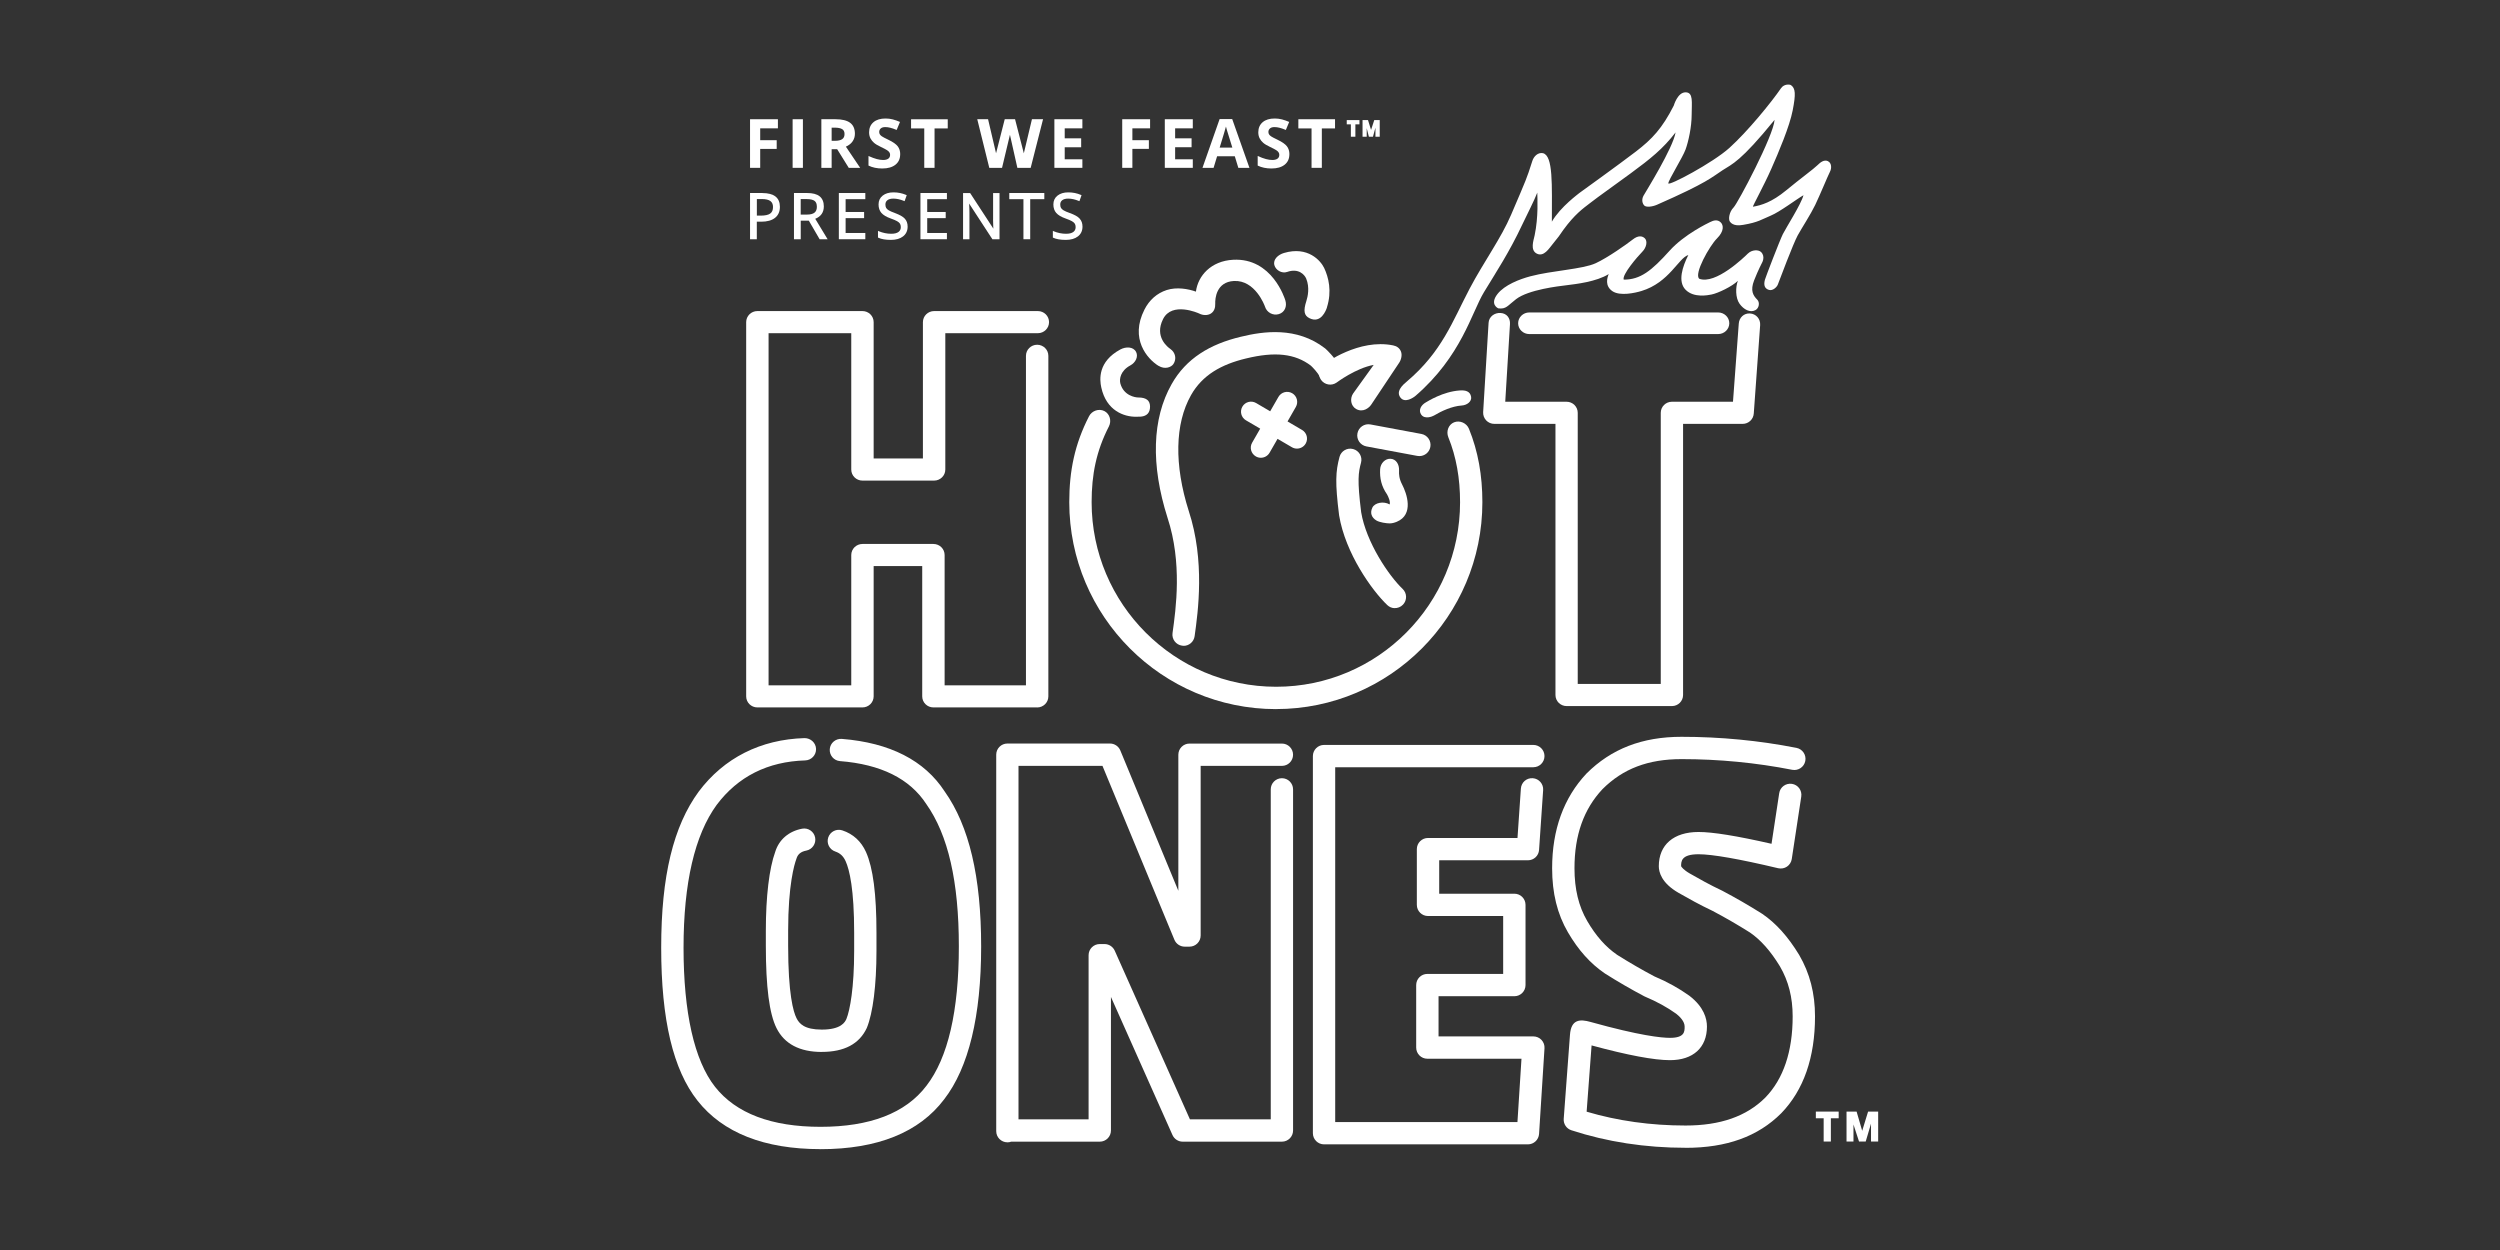 <?xml version="1.0" encoding="utf-8"?>
<svg xmlns="http://www.w3.org/2000/svg" id="OTHER_CHANNELS" data-name="OTHER CHANNELS" viewBox="0 0 576 288">
  <rect x="0" y="0" width="576" height="288" fill="#333333" stroke="none"/>
  <defs>
    <style>
      .cls-1 {
        fill: #fff;
        stroke-width: 0px;
      }
    </style>
  </defs>
  <g id="HOT_ONES" data-name="HOT ONES">
    <g id="HOT_ONES_-_White" data-name="HOT ONES - White">
      <g id="HOT_ONES-2" data-name="HOT ONES">
        <g>
          <polygon class="cls-1" points="418.37 257.65 420.17 257.65 420.17 263.01 421.83 263.01 421.83 257.65 423.63 257.65 423.63 256.11 418.37 256.11 418.37 257.65"/>
          <polygon class="cls-1" points="430.41 256.11 429.05 260.54 427.76 256.11 425.44 256.11 425.44 263.01 427.04 263.01 427.04 259.08 428.32 263.01 429.86 263.01 431.08 258.89 431.08 263.01 432.73 263.01 432.73 256.11 430.41 256.11"/>
        </g>
        <g>
          <path class="cls-1" d="m238.96,162.99h-23.9c-1.43,0-2.58-1.14-2.58-2.55v-30.02h-11.19v30.02c0,1.41-1.16,2.55-2.58,2.55h-24.21c-1.43,0-2.58-1.14-2.58-2.55v-86.22c0-1.41,1.16-2.55,2.58-2.55h24.21c1.43,0,2.58,1.14,2.58,2.55v31.41h11.35v-31.41c0-1.41,1.16-2.55,2.58-2.55h23.9c1.43,0,2.58,1.14,2.58,2.55s-1.16,2.55-2.58,2.55h-21.32v31.41c0,1.41-1.16,2.55-2.58,2.55h-16.51c-1.43,0-2.58-1.14-2.58-2.55v-31.41h-19.05v81.13h19.05v-30.02c0-1.41,1.16-2.55,2.58-2.55h16.35c1.43,0,2.58,1.14,2.58,2.55v30.02h18.74v-75.92c0-1.41,1.16-2.55,2.58-2.55s2.58,1.14,2.58,2.55v78.47c0,1.41-1.16,2.55-2.58,2.55Z"/>
          <path class="cls-1" d="m385.22,162.68c-.05,0-.1,0-.16,0-.05,0-.1,0-.16,0h-23.95c-1.42,0-2.57-1.14-2.57-2.55v-62.47h-14.09c-.71,0-1.39-.29-1.87-.8s-.74-1.2-.7-1.9l1.25-20.58c.08-1.4,1.35-2.36,2.76-2.27,1.42.08,2.26,1.17,2.17,2.57l-1.09,17.88h14.13c1.42,0,2.57,1.14,2.57,2.55v62.47h19.13v-62.47c0-1.41,1.15-2.55,2.57-2.55h14.07l1.33-17.97c.08-1.4,1.18-2.46,2.58-2.37,1.42.08,2.44,1.27,2.35,2.67l-1.47,20.37c-.08,1.35-1.21,2.4-2.57,2.4h-13.72v62.47c0,1.41-1.15,2.55-2.57,2.55Z"/>
          <g>
            <path class="cls-1" d="m189.04,264.76c-12.94,0-22.47-3.75-28.32-11.15-5.64-7.13-8.38-18.67-8.38-35.26s2.82-27.99,8.64-35.96c5.83-7.77,14.26-12.03,24.39-12.33,1.4,0,2.6,1.07,2.65,2.49.04,1.42-1.07,2.6-2.49,2.65-8.64.26-15.5,3.71-20.41,10.25-5.05,6.93-7.63,18.01-7.63,32.9s2.45,25.96,7.27,32.07c4.83,6.11,13,9.2,24.29,9.2s19.59-3.1,24.41-9.47c4.96-6.42,7.46-17.22,7.46-32.11s-2.46-25.67-7.51-32.8c-3.81-5.84-10.47-9.14-19.87-9.88-1.42-.11-2.47-1.35-2.36-2.76.11-1.42,1.35-2.46,2.77-2.36,11.07.88,19.05,4.95,23.71,12.12,5.63,7.95,8.4,19.65,8.4,35.69s-2.87,27.92-8.52,35.23c-5.75,7.62-15.35,11.49-28.49,11.49Zm.31-22.39c-5.11,0-8.62-1.85-10.44-5.49-1.66-3.32-2.46-9.53-2.46-19v-3.44c0-7.89.77-14.35,2.17-18.2.87-2.8,3.12-4.73,6.19-5.31,1.39-.27,2.74.66,3,2.05.26,1.39-.66,2.74-2.05,3-1.21.23-1.94.82-2.24,1.81-.01.05-.03.1-.05.15-.44,1.19-1.88,5.92-1.88,16.49v3.44c0,11.19,1.2,15.27,1.92,16.7.65,1.31,1.86,2.65,5.84,2.65,4.51,0,5.35-1.77,5.66-2.44.84-2.05,1.79-7.33,1.79-15.66v-4.23c0-10.01-1.07-14.49-1.97-16.48-.53-1.16-1.26-1.84-2.38-2.22-1.35-.45-2.07-1.91-1.62-3.25s1.91-2.07,3.25-1.62c2.49.83,4.32,2.5,5.44,4.97,1.63,3.63,2.42,9.71,2.42,18.6v4.23c0,7.83-.81,14.29-2.23,17.73-1.73,3.69-5.2,5.51-10.36,5.51Z"/>
            <path class="cls-1" d="m232.1,263.19c-1.42,0-2.57-1.15-2.57-2.57v-86.74c0-1.42,1.15-2.57,2.57-2.57h23.64c1.04,0,1.98.63,2.38,1.59l13.37,32.34v-31.35c0-1.42,1.15-2.57,2.57-2.57h21.29c1.42,0,2.57,1.15,2.57,2.57s-1.15,2.57-2.57,2.57h-18.72v39.08c0,1.42-1.15,2.57-2.57,2.57h-1.1c-1.04,0-1.98-.63-2.38-1.59l-16.57-40.06h-19.35v81.44h16.15v-37.82c0-1.42,1.15-2.57,2.57-2.57h1.1c1.01,0,1.93.6,2.35,1.52l17.33,38.87h18.62v-76.03c0-1.42,1.15-2.57,2.57-2.57s2.57,1.15,2.57,2.57v78.6c0,1.42-1.15,2.57-2.57,2.57h-22.86c-1.01,0-1.93-.6-2.35-1.52l-14.18-31.82v30.77c0,1.42-1.15,2.57-2.57,2.57h-20.41c-.28.1-.57.16-.88.16Z"/>
            <path class="cls-1" d="m352.03,263.66h-46.97c-1.42,0-2.57-1.15-2.57-2.57v-86.89c0-1.42,1.15-2.57,2.57-2.57h48.22c1.42,0,2.57,1.15,2.57,2.57s-1.15,2.57-2.57,2.57h-45.65v81.75h41.99l.93-14.59h-21.69c-1.42,0-2.57-1.15-2.57-2.57v-14.4c0-1.42,1.15-2.57,2.57-2.57h17.47v-13.34h-17.32c-1.42,0-2.57-1.15-2.57-2.57v-12.84c0-1.42,1.15-2.57,2.57-2.57h20.62l.78-11.38c.1-1.42,1.3-2.49,2.74-2.39,1.42.1,2.49,1.32,2.39,2.74l-.94,13.78c-.09,1.35-1.21,2.39-2.56,2.39h-20.45v7.7h17.32c1.42,0,2.57,1.15,2.57,2.57v18.48c0,1.42-1.15,2.57-2.57,2.57h-17.47v9.26h21.85c.71,0,1.39.29,1.87.81.49.52.74,1.21.69,1.92l-1.25,19.73c-.09,1.35-1.21,2.41-2.56,2.41Z"/>
            <path class="cls-1" d="m388.36,264.45c-9.26,0-18.12-1.36-26.32-4.04-1.13-.37-1.85-1.46-1.76-2.63l1.44-19.33c.25-3.63,2.31-3.68,4.75-2.99,11.38,3.17,16.32,3.66,18.29,3.66,3.38,0,3.38-1.44,3.38-2.6s-1.07-2.28-1.97-2.97c-2.06-1.47-4.4-2.76-7.1-3.9-.07-.03-.13-.06-.2-.09-3.02-1.59-6.08-3.36-9.1-5.27-3.37-2.3-6.13-5.39-8.52-9.49-2.45-4.2-3.64-9.03-3.64-14.76,0-8.88,2.66-16.21,7.9-21.8,5.73-5.73,12.88-8.48,21.91-8.48s17.86.86,26.49,2.55c1.39.27,2.3,1.62,2.03,3.02-.27,1.39-1.62,2.3-3.02,2.03-8.3-1.63-16.88-2.46-25.49-2.46-7.71,0-13.5,2.2-18.22,6.92-4.32,4.61-6.45,10.59-6.45,18.22,0,4.8.96,8.78,2.94,12.17,2,3.43,4.26,5.98,6.9,7.79,2.8,1.76,5.71,3.45,8.57,4.96,3.01,1.27,5.65,2.74,8.06,4.46,3.36,2.58,4.05,5.28,4.05,7.1,0,4.84-3.18,7.74-8.52,7.74-3.67,0-9.74-1.14-18.06-3.4l-1.14,15.27c7.15,2.12,14.81,3.19,22.8,3.19s14.04-2.11,18.38-6.45c4.17-4.31,6.29-10.61,6.29-18.69,0-4.38-.96-8.16-2.94-11.54-2.14-3.52-4.41-6.08-6.9-7.79-2.83-1.78-5.77-3.49-8.67-5.01-2.95-1.39-5.55-2.86-7.75-4.11-3.99-2.28-4.58-4.83-4.58-6.15,0-4.94,3.42-7.89,9.15-7.89,3.27,0,8.79.89,16.82,2.72l1.77-11.66c.21-1.4,1.51-2.36,2.93-2.15,1.4.21,2.37,1.52,2.15,2.93l-2.19,14.4c-.11.71-.51,1.34-1.1,1.74-.59.4-1.33.53-2.03.37-9-2.14-15.18-3.22-18.35-3.22-4.01,0-4.01,1.66-4.01,2.75.04.12.51.83,1.99,1.68,2.21,1.27,4.62,2.62,7.5,3.98,3.11,1.64,6.17,3.41,9.2,5.32,3.19,2.18,5.94,5.25,8.5,9.45,2.47,4.24,3.66,8.86,3.66,14.18,0,9.46-2.61,16.96-7.77,22.3-5.38,5.38-12.59,7.98-22.05,7.98Z"/>
          </g>
          <path class="cls-1" d="m294.02,163.38c-26.28,0-47.66-21.38-47.66-47.66,0-7.25,1.25-13.38,4.56-19.83.65-1.26,2.27-1.82,3.53-1.18,1.26.65,1.69,2.26,1.05,3.52-2.93,5.71-3.99,11.11-3.99,17.48,0,23.45,19.08,42.52,42.52,42.52s42.37-19.08,42.37-42.52c0-5.51-.87-10.43-2.71-14.98-.53-1.32.01-2.9,1.33-3.43,1.32-.53,2.9.18,3.43,1.5,2.1,5.17,3.09,10.74,3.09,16.91,0,26.28-21.31,47.66-47.51,47.66Z"/>
          <path class="cls-1" d="m395.86,76.97h-43.51c-1.42,0-2.57-1.12-2.57-2.49s1.15-2.49,2.57-2.49h43.51c1.42,0,2.57,1.12,2.57,2.49s-1.15,2.49-2.57,2.49Z"/>
        </g>
        <g>
          <path class="cls-1" d="m266.91,84.29c-2.61-1.63-6.64-6.24-3.23-12.96,1.12-2.22,2.89-3.77,5.11-4.5,2.35-.76,5.02-.26,6.75.36.46-3.63,3.46-7.07,8.58-7.34,8.96-.48,11.91,8.96,12.03,9.38.41,1.36-.14,2.73-1.5,3.14-1.35.41-2.79-.37-3.2-1.73-.08-.25-2.26-6.16-7.16-5.9-4.08.22-4.34,4.07-4.3,5.23.04.91-.23,1.78-1,2.27-.77.49-1.86.43-2.67.01-.24-.12-6.29-2.81-8.34,1.25-2.08,4.1,1.08,6.5,1.68,6.91,1.16.8,1.48,2.3.69,3.47-.47.7-1.93,1.34-3.45.39Z"/>
          <path class="cls-1" d="m272.7,148.79c-.12,0-.24,0-.36-.03-1.41-.2-2.39-1.5-2.19-2.9.79-5.65,2.26-16.18-1.15-26.56-3.88-12.2-3.56-22.84.94-30.79,3.34-5.93,8.86-9.23,15.94-10.92,5.2-1.27,12.89-2.38,19.4,2.66.05.04.1.09.15.13.21.19,2.08,1.92,3.19,3.96.68,1.25.22,2.81-1.03,3.49-1.25.68-2.81.22-3.49-1.03-.56-1.03-1.62-2.13-2.07-2.55-3.65-2.78-8.27-3.29-14.95-1.66-5.67,1.36-10.05,3.81-12.67,8.45-3.72,6.58-3.9,16.06-.52,26.69,3.77,11.49,2.14,23.21,1.35,28.85-.18,1.29-1.28,2.22-2.54,2.22Z"/>
          <path class="cls-1" d="m321.29,140.12c-.6-.02-1.19-.26-1.66-.71-3.52-3.35-9.65-11.92-11.1-20.67-.95-7.59-.8-10.11.09-13.46.36-1.37,1.77-2.19,3.14-1.82,1.37.36,2.19,1.77,1.82,3.14-.61,2.28-.9,3.93.03,11.4,1.15,6.94,6.38,14.67,9.55,17.68,1.03.98,1.07,2.6.09,3.63-.53.56-1.26.83-1.97.8Z"/>
          <path class="cls-1" d="m320.18,120.59c-.75,0-2.33-.23-3.06-.67-1.11-.68-1.53-1.73-.92-2.98.55-1.12,2.57-1.53,3.97-.72.23-.61-.29-1.76-.59-2.3-1.33-1.91-1.7-3.76-1.6-5.79.07-1.42,1.2-2.5,2.41-2.43,1.26.07,2.02,1.28,1.95,2.7-.04.91.02,1.9.7,3.21,1.09,2.09,2.79,6.95-1.23,8.61-.54.22-1.08.37-1.64.37Z"/>
          <path class="cls-1" d="m299.99,99.06l-3.34-1.96,1.92-3.35c.63-1.11.25-2.52-.86-3.16-1.11-.63-2.52-.25-3.16.86l-1.9,3.31-3.24-1.9c-1.1-.65-2.52-.28-3.16.82-.65,1.1-.28,2.52.82,3.16l3.28,1.92-1.86,3.24c-.64,1.11-.25,2.52.86,3.16.36.21.76.31,1.15.31.8,0,1.58-.42,2.01-1.16l1.84-3.2,3.3,1.93c.37.22.77.32,1.17.32.79,0,1.57-.41,2-1.14.65-1.1.28-2.52-.83-3.16Z"/>
          <path class="cls-1" d="m261.68,96.02c-2.63,0-6.77-1.31-7.95-6.78-.39-1.79-.79-5.93,4.41-8.73,1.25-.67,2.98-.68,3.62.59.53,1.04-.08,2.42-1.33,3.09-2.3,1.24-2.55,3.14-2.31,4.13.75,2.85,3.46,3.26,4.13,3.26,1.84,0,2.71.68,2.72,2.08s-.7,2.2-2.1,2.33c-.2.02-.97.03-1.19.03Z"/>
          <path class="cls-1" d="m312.45,94.23c-1.24-.7-1.48-2.39-.69-3.57l4.74-6.59c-4.16.77-8.49,4.04-8.54,4.07-1.15.82-2.76.55-3.58-.6-.82-1.15-.56-2.75.59-3.58.33-.24,8.12-6,16.01-4.38.84.17,1.48.61,1.8,1.41.32.8.06,1.89-.42,2.6l-6.45,9.67c-.5.73-1.89,1.86-3.47.97Z"/>
          <path class="cls-1" d="m327.02,105.08c-.16,0-.31-.01-.47-.04l-11.74-2.19c-1.39-.26-2.32-1.6-2.06-3,.26-1.4,1.59-2.32,3-2.06l11.74,2.19c1.39.26,2.32,1.6,2.06,3-.23,1.24-1.31,2.1-2.52,2.1Z"/>
          <path class="cls-1" d="m305.72,70.83c1.19-3.74.38-6.94-.63-9.08-.78-1.65-3.73-5.11-9.28-3.46-1.29.38-2.56,1.46-2.19,2.81.3,1.11,1.68,2,2.95,1.55,2.61-.92,4.01.63,4.39,1.57.82,2.04.35,4.11.03,5.12-.76,2.34-.5,3.37.7,3.97,2.66,1.33,3.82-1.8,4.05-2.49Z"/>
        </g>
        <g>
          <path class="cls-1" d="m421.15,37.12c-.85-.36-1.64.17-2.45.98s-3.85,3.02-7.17,5.76-5.72,3.44-7.66,3.77c-.07-.17,2.51-4.82,4.22-8.69s4.23-9.8,4.95-13.53c.72-3.73.66-5.03-.39-5.79-.28-.2-1.6-.32-2.3.7-2.24,3.28-7.72,9.99-11.9,13.76-3.8,3.43-14.07,8.88-14.07,8.16s3.3-5.95,3.97-7.79c.67-1.84,1.41-5.22,1.41-8.05s.44-5.13-1.41-5.13-2.71,3.05-2.71,3.05c-2.66,5.25-5,7.74-8.75,10.61-3.88,2.97-13.01,9.54-13.01,9.54-.05.08-4.34,3.15-6.33,6.6,0-8.59.33-15.18-2.05-15.78-1.15-.23-2.11.72-2.45,1.79l-.14.43c-1.16,3.62-1.13,3.52-4.76,11.99-2.35,5.49-6.26,10.77-9.56,17.03-3.94,7.49-6.32,14.48-14.5,21.41-2.1,1.7-2.05,2.84-1.43,3.66,1.03,1.35,2.98.03,3.5-.42,10.55-9.13,12.9-19.15,15.72-23.82,2.83-4.67,5.87-9.26,8.81-15.53,1.07-2.27,2.83-5.67,3.5-7.45.02,1.26.29,5.53-.61,9.85-.24,1.15-1.1,3.43.53,4.22,1.61.78,2.8-1.23,3.56-2.13,1.09-1.3,2-2.53,2.51-3.34,2.65-3.62,4.49-4.9,6.18-6.2,2.45-1.89,4.32-3.14,9.31-6.81,4.62-3.39,7.5-5.71,10.38-9.46-.58,3.6-6.89,13.69-7.39,14.59-.49.9-.26,1.81.19,2.26.45.45,1.86.28,2.91-.18,11.74-5.16,12.65-6.36,15.14-7.97,2.19-1.41,4.11-1.94,11.96-11.59-.22,3.64-8.47,19.2-9.45,20.19-.99.99-1.26,2.71-.83,3.28.74.98,2.12.88,3.05.72,3.47-.58,4.29-1.27,6.34-2.12,2.11-.87,5.93-3.78,7.55-4.71-.52,2.03-4.02,7.5-4.74,8.94s-4,9.99-4.14,10.52c-.36,1.32-.02,2.08.94,2.36.87.26,1.81-.65,2.03-1.23.43-1.13,3.56-9.49,4.59-11.35.96-1.73,3-4.87,4.02-6.99,1.09-2.26,2.95-6.8,3.4-7.65.45-.85.37-2.09-.49-2.45Z"/>
          <path class="cls-1" d="m402.74,58.39c-.88.88-7.45,7.24-11.22,5.84-1.33-1.06,2.37-7.6,4.07-9.29s1.5-3.07.89-3.68c-.76-.76-1.67-.5-2.5-.08-.4.2-5.89,2.79-9.31,6.59-4.17,4.63-6.71,6.66-10.56,6.66-.47-1.09,3.18-5.32,4.24-6.39,1.07-1.07,1.24-2.5.64-3.11-.58-.58-1.53-.75-2.78.23-1.44,1.13-5.79,4.21-8.57,5.49-3.02,1.39-10.04,1.68-15.05,3.01-2.45.65-5.92,1.98-7.57,4.08-1.88,2.41.17,3.3.17,3.3,1.85.25,2.17-.63,4.12-2.12,2.88-2.2,9.83-2.98,11.53-3.19,2.4-.3,6.94-.81,9.81-2.58-.37.86-.92,2.72.84,3.93s5.27.4,6.69-.03c6.42-1.94,8.57-7.65,10.81-8.29-1.33,2.64-2.51,6.12-.61,8.02,1.9,1.9,5.11,1.24,5.93,1.08,1.47-.28,4.82-1.88,6.1-3.17-.56,1.42-.59,3.95.38,5.29.96,1.34,2.44,2.14,3.67,1.47.85-.46,1.04-1.78.41-2.41-.92-.92-1.67-2.05-.71-4.47.96-2.43,1.79-3.99,1.79-3.99,0,0,.87-1.44-.19-2.5-.61-.61-2.14-.55-3.02.32Z"/>
          <path class="cls-1" d="m327.46,95.54c-.75-1.06,0-2.23,1.02-2.81.47-.27,3.97-2.51,7.86-2.77,1.23-.09,2.39.14,2.61,1.48.17,1.05-.93,1.91-2.16,1.99-2.27.15-4.69,1.29-6.4,2.31-.39.23-2.13.93-2.93-.2Z"/>
        </g>
      </g>
      <g id="FIRS_WE_FEAST" data-name="FIRS WE FEAST">
        <g>
          <path class="cls-1" d="m175.15,38.67h-2.34v-11.2h6.42v2.1h-4.08v2.73h3.8v2.01h-3.8v4.36Z"/>
          <path class="cls-1" d="m182.62,38.67v-11.2h2.37v11.2h-2.37Z"/>
          <path class="cls-1" d="m191.61,34.37v4.3h-2.37v-11.2h3.26c1.52,0,2.65.28,3.38.83.73.55,1.09,1.4,1.09,2.52,0,.66-.18,1.24-.54,1.76-.36.51-.88.92-1.54,1.21,1.68,2.52,2.78,4.14,3.29,4.88h-2.63l-2.67-4.3h-1.26Zm0-1.93h.77c.75,0,1.3-.13,1.66-.38.36-.25.54-.64.54-1.18s-.18-.91-.55-1.13c-.37-.22-.93-.34-1.7-.34h-.72v3.02Z"/>
          <path class="cls-1" d="m207.4,35.56c0,1.01-.36,1.81-1.09,2.39-.73.58-1.74.87-3.04.87-1.19,0-2.25-.22-3.17-.67v-2.21c.76.34,1.39.57,1.92.71.52.14,1,.21,1.44.21.52,0,.92-.1,1.2-.3.28-.2.42-.5.42-.89,0-.22-.06-.41-.18-.59-.12-.17-.3-.34-.54-.49-.24-.16-.72-.41-1.45-.76-.68-.32-1.2-.63-1.54-.93-.34-.3-.62-.64-.82-1.03-.2-.39-.31-.85-.31-1.38,0-.99.34-1.77,1.01-2.34.67-.57,1.6-.85,2.78-.85.58,0,1.14.07,1.67.21.53.14,1.08.33,1.66.58l-.77,1.85c-.6-.25-1.09-.42-1.48-.51-.39-.1-.77-.15-1.15-.15-.45,0-.79.1-1.03.31-.24.21-.36.48-.36.82,0,.21.05.39.15.55.1.16.25.31.46.45.21.15.71.41,1.5.79,1.05.5,1.76,1,2.15,1.5.39.5.58,1.12.58,1.85Z"/>
          <path class="cls-1" d="m215.32,38.67h-2.37v-9.08h-3.04v-2.11h8.45v2.11h-3.04v9.08Z"/>
          <path class="cls-1" d="m237.47,38.67h-3.07l-1.71-7.62-1.82,7.62h-2.94l-2.77-11.2h2.49l1.84,7.84,2-7.84h2.38l2.02,7.85,1.87-7.85h2.56l-2.85,11.2Z"/>
          <path class="cls-1" d="m249.38,38.67h-6.45v-11.2h6.45v2.1h-4.07v2.3h3.79v2.06h-3.79v2.77h4.07v1.96Z"/>
          <path class="cls-1" d="m260.9,38.67h-2.34v-11.2h6.42v2.1h-4.08v2.73h3.8v2h-3.8v4.36Z"/>
          <path class="cls-1" d="m274.82,38.67h-6.45v-11.2h6.45v2.1h-4.07v2.3h3.79v2.05h-3.79v2.78h4.07v1.96Z"/>
          <path class="cls-1" d="m285.31,38.67l-.81-2.66h-4.08l-.81,2.66h-2.56l3.95-11.24h2.9l3.97,11.24h-2.56Zm-1.38-4.66c-.75-2.41-1.17-3.78-1.27-4.1-.09-.32-.16-.57-.2-.75-.17.65-.65,2.27-1.45,4.85h2.92Z"/>
          <path class="cls-1" d="m297.07,35.56c0,1.01-.36,1.81-1.09,2.39-.73.58-1.74.87-3.04.87-1.19,0-2.25-.22-3.17-.67v-2.21c.76.34,1.39.57,1.92.71.52.14,1,.21,1.44.21.52,0,.92-.1,1.2-.3.28-.2.42-.5.42-.89,0-.22-.06-.41-.18-.59s-.3-.34-.54-.49c-.24-.16-.72-.41-1.45-.76-.68-.32-1.2-.63-1.54-.93-.34-.3-.62-.64-.82-1.03-.2-.39-.31-.85-.31-1.38,0-.99.34-1.77,1.01-2.34.67-.57,1.6-.85,2.78-.85.58,0,1.14.07,1.67.21.53.14,1.08.33,1.66.58l-.77,1.85c-.6-.25-1.09-.42-1.48-.51-.39-.1-.77-.15-1.15-.15-.45,0-.79.1-1.03.31-.24.21-.36.48-.36.82,0,.21.05.39.15.55.1.16.25.31.46.45.21.15.71.41,1.5.79,1.05.5,1.76,1,2.15,1.5.39.5.58,1.12.58,1.85Z"/>
          <path class="cls-1" d="m304.55,38.67h-2.37v-9.08h-3.04v-2.12h8.45v2.12h-3.04v9.08Z"/>
          <g>
            <path class="cls-1" d="m175.66,44.47h-2.85v10.65h1.56v-4.04h1.03c1.36,0,2.42-.3,3.16-.88.75-.59,1.13-1.45,1.13-2.54,0-2.11-1.36-3.18-4.04-3.18Zm2.44,3.23c0,.7-.21,1.19-.64,1.5-.44.32-1.18.48-2.19.48h-.89v-3.82h1.15c.9,0,1.56.16,1.97.46.4.3.6.75.6,1.37Z"/>
            <path class="cls-1" d="m189.81,47.55c0-1.02-.33-1.81-.97-2.32-.63-.51-1.61-.76-2.91-.76h-3v10.65h1.56v-4.28h1.86l2.49,4.28h1.84l-2.85-4.71c1.31-.52,1.98-1.48,1.98-2.85Zm-1.6.06c0,.62-.17,1.07-.53,1.37-.36.3-.94.46-1.74.46h-1.46v-3.57h1.37c.84,0,1.46.14,1.82.41.36.27.53.7.53,1.32Z"/>
            <polygon class="cls-1" points="193.27 55.12 199.37 55.12 199.37 53.68 194.83 53.68 194.83 50.26 199.09 50.26 199.09 48.84 194.83 48.84 194.83 45.89 199.37 45.89 199.37 44.47 193.27 44.47 193.27 55.12"/>
            <path class="cls-1" d="m206.17,49.07c-.63-.22-1.1-.43-1.4-.61-.28-.17-.49-.36-.6-.56-.11-.2-.17-.46-.17-.78,0-.43.15-.75.46-.99.32-.25.78-.37,1.37-.37.77,0,1.58.18,2.41.52l.18.07.49-1.38-.16-.07c-.88-.38-1.85-.58-2.89-.58s-1.85.25-2.48.74c-.64.5-.96,1.19-.96,2.04,0,.8.22,1.45.66,1.96.43.49,1.14.92,2.13,1.27.67.24,1.18.45,1.5.64.31.18.53.37.65.57.12.2.19.46.19.78,0,.48-.17.85-.53,1.12-.37.28-.94.42-1.69.42-.47,0-.96-.05-1.44-.15-.48-.1-.94-.24-1.35-.41l-.25-.11v1.54l.1.05c.68.32,1.65.49,2.89.49,1.16,0,2.1-.27,2.78-.8.7-.54,1.06-1.3,1.06-2.26,0-.75-.22-1.37-.66-1.84-.43-.47-1.18-.89-2.3-1.29Z"/>
            <polygon class="cls-1" points="212.07 55.12 218.17 55.12 218.17 53.68 213.63 53.68 213.63 50.26 217.89 50.26 217.89 48.84 213.63 48.84 213.63 45.89 218.17 45.89 218.17 44.47 212.07 44.47 212.07 55.12"/>
            <path class="cls-1" d="m228.8,50.55c0,.3,0,.8.04,1.49.01.25.02.46.03.64l-5.35-8.2h-1.63v10.65h1.47v-6.03c0-.67-.02-1.41-.07-2.2l5.36,8.23h1.64v-10.65h-1.48v6.08Z"/>
            <polygon class="cls-1" points="232.54 45.89 235.8 45.89 235.8 55.12 237.36 55.12 237.36 45.89 240.61 45.89 240.61 44.47 232.54 44.47 232.54 45.89"/>
            <path class="cls-1" d="m248.75,50.36c-.43-.47-1.18-.89-2.3-1.29-.63-.22-1.1-.43-1.4-.61-.28-.17-.49-.36-.6-.56-.11-.2-.17-.46-.17-.78,0-.43.15-.75.46-.99.32-.25.78-.37,1.37-.37.77,0,1.58.18,2.41.52l.18.07.49-1.38-.16-.07c-.88-.38-1.85-.58-2.89-.58s-1.85.25-2.48.74c-.64.5-.96,1.19-.96,2.04,0,.8.22,1.46.66,1.96.43.49,1.14.92,2.13,1.27.67.24,1.18.45,1.5.64.31.18.53.37.65.57.12.2.19.46.19.78,0,.48-.17.85-.53,1.12-.37.28-.94.42-1.69.42-.47,0-.96-.05-1.44-.15-.48-.1-.94-.24-1.34-.41l-.25-.11v1.54l.1.05c.68.32,1.65.49,2.89.49,1.16,0,2.1-.27,2.78-.8.7-.54,1.06-1.3,1.06-2.26,0-.75-.22-1.37-.66-1.84Z"/>
          </g>
        </g>
        <g>
          <polygon class="cls-1" points="310.29 28.65 311.24 28.65 311.24 31.5 312.28 31.5 312.28 28.65 313.22 28.65 313.22 27.67 310.29 27.67 310.29 28.65"/>
          <polygon class="cls-1" points="316.63 27.67 315.89 29.93 315.19 27.67 313.93 27.67 313.93 31.5 314.89 31.5 314.89 29.53 315.39 31.5 316.33 31.5 316.9 29.42 316.9 31.5 317.89 31.5 317.89 27.67 316.63 27.67"/>
        </g>
      </g>
    </g>
  </g>
</svg>
